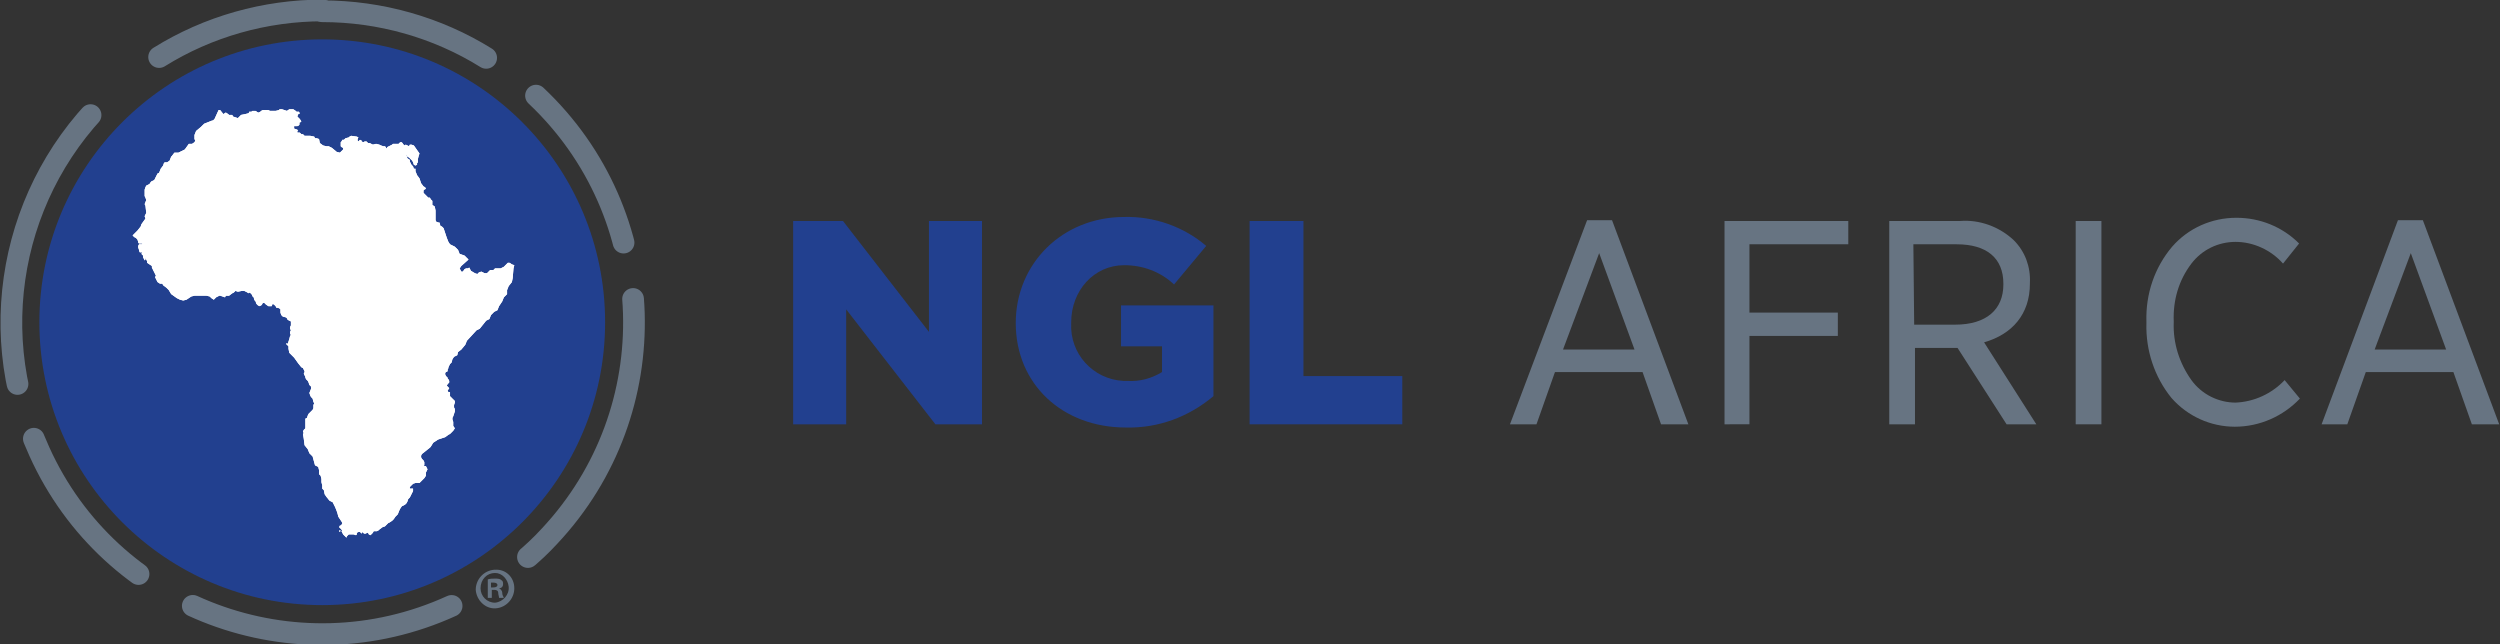 <?xml version="1.0" encoding="utf-8"?>
<!-- Generator: Adobe Illustrator 25.3.1, SVG Export Plug-In . SVG Version: 6.00 Build 0)  -->
<svg version="1.1" id="Layer_1" xmlns="http://www.w3.org/2000/svg" xmlns:xlink="http://www.w3.org/1999/xlink" x="0px" y="0px"
	 viewBox="0 0 311.1 80.2" style="enable-background:new 0 0 311.1 80.2;" xml:space="preserve">
<rect x="0" y="0" width="311.1" height="80.2" fill="#333333" stroke="none"/>
<style type="text/css">
	.st0{fill:#22408F;}
	.st1{fill:#677482;}
	.st2{fill:#FFFFFF;}
	.st3{fill:none;stroke:#677482;stroke-width:2.7;stroke-linecap:round;stroke-linejoin:round;}
	
		.st4{fill:none;stroke:#677482;stroke-width:2.7;stroke-linecap:round;stroke-linejoin:round;stroke-dasharray:21.57,7.12,35.95,11.22;}
	
		.st5{fill:none;stroke:#677482;stroke-width:2.7;stroke-linecap:round;stroke-linejoin:round;stroke-dasharray:33.22,7.84,21.57,7.12,35.95,11.22;}
</style>
<g>
	<path class="st0" d="M98.7,27.5h6.2l10.7,13.8V27.5h6.6v25.3h-5.8l-11.1-14.3v14.3h-6.6V27.5z"/>
	<path class="st0" d="M126.4,40.2L126.4,40.2c0-7.4,5.8-13.2,13.5-13.2c3.7-0.1,7.4,1.2,10.2,3.6l-4,4.8c-1.7-1.6-3.9-2.4-6.2-2.4
		c-3.8,0-6.6,3.2-6.6,7.1v0.1c-0.2,3.8,2.7,7,6.5,7.2c0.2,0,0.3,0,0.5,0c1.5,0.1,3-0.3,4.3-1.1v-3.2h-5.1V38H151v11.3
		c-3.1,2.6-6.9,4-10.9,3.9C132.2,53.2,126.4,47.8,126.4,40.2z"/>
	<path class="st0" d="M155.5,27.5h6.7v19.3h12.3v6h-19L155.5,27.5z"/>
	<path class="st1" d="M187.9,52.8l9.6-25.4h3.1l9.5,25.4h-3.4l-2.3-6.5h-10.9l-2.3,6.5H187.9z M194.5,43.5h8.9l-4.4-12L194.5,43.5z"
		/>
	<path class="st1" d="M214.6,52.8V27.5h15.4v2.9h-12.3v8.5h11v2.9h-11v11H214.6z"/>
	<path class="st1" d="M235.1,52.8V27.5h8.8c2.4-0.2,4.9,0.7,6.7,2.4c1.4,1.4,2.1,3.3,2,5.3v0.1c0,3.8-2.2,6.3-5.7,7.3l6.5,10.2h-3.7
		l-6.1-9.5h-5.3v9.5H235.1z M238.2,40.4h5.1c3.9,0,6-1.9,6-5v-0.1c0-3.2-2.1-4.9-5.8-4.9h-5.4L238.2,40.4z"/>
	<path class="st1" d="M258.3,52.8V27.5h3.2v25.3H258.3z"/>
	<path class="st1" d="M270.2,49.5c-2.1-2.6-3.2-5.9-3.1-9.3V40c-0.1-3.4,1-6.7,3.2-9.3c2-2.3,4.9-3.6,8-3.6c2.9,0,5.7,1.1,7.8,3.2
		l-2,2.5c-1.5-1.7-3.7-2.7-5.9-2.7c-2.2,0-4.2,1-5.5,2.7c-1.6,2.1-2.3,4.6-2.2,7.2v0.1c-0.1,2.6,0.7,5.1,2.2,7.2
		c1.3,1.8,3.4,2.8,5.5,2.8c2.3-0.1,4.5-1.1,6.1-2.8l1.9,2.3c-2.1,2.2-5,3.5-8.1,3.5C275.1,53.1,272.2,51.8,270.2,49.5z"/>
	<path class="st1" d="M288.9,52.8l9.5-25.4h3.1l9.5,25.4h-3.4l-2.3-6.5h-10.9l-2.3,6.5H288.9z M295.5,43.5h8.9l-4.4-12L295.5,43.5z"
		/>
</g>
<g>
	<circle class="st0" cx="40.1" cy="40.1" r="35.2"/>
	<path class="st2" d="M63.7,32.9l-0.3-0.2h-0.2l-0.3,0.3l-0.2,0.2l-0.4,0.2h-0.7l-0.2,0.2h-0.4l-0.2,0.2l-0.2,0.2h-0.3l-0.4-0.2
		l-0.3,0.1l-0.2,0.2L59.1,34l-0.5-0.3l-0.2-0.4l-0.2,0.1H58l-0.2,0.1l-0.2,0.3h-0.2l-0.2-0.4l0.2-0.3l0.9-0.8l-0.5-0.5l-0.6-0.2
		L57,31.1l-0.4-0.4l-0.4-0.2L56,30.4l-0.2-0.3l-0.2-0.5l-0.1-0.3l-0.3-0.9L55,28.2l-0.2-0.1l-0.1-0.4h-0.1l-0.3-0.1l-0.1-0.2v-1.2
		l-0.1-0.5l-0.3-0.2v-0.5L53.8,25l-0.2-0.2l-0.1-0.2h-0.2l-0.1-0.1L53,24.3L52.7,24v-0.3l0.1-0.1l0.2-0.1l-0.1-0.2l-0.2-0.1
		l-0.3-0.4l-0.2-0.6l-0.3-0.4l-0.2-0.5v-0.3L51.5,21l-0.1-0.3l-0.2-0.2L51,20.1v-0.2l-0.3-0.2l-0.1-0.3l-0.1-0.2l0.1,0.1l0.1,0.2
		l0.2,0.1l0.1,0.1l0.2,0.2l0.1,0.1l0.1,0.2l0.1,0.3l0.2,0.1l0.2-0.1v-0.2l0.1-0.1v-0.4l0.1-0.4l0.1-0.3l-0.7-1L51.2,18H51l-0.1,0.2
		l-0.2-0.1L50.5,18l-0.2,0.1L50,17.7h-0.2l-0.2,0.2h-0.7L48.8,18l-0.4,0.2l-0.2,0.1l-0.1,0.2L48,18.3l-0.1-0.1h-0.2l-0.3-0.1
		l-0.2-0.1l-0.4-0.1l-0.4,0.1L46,17.8h-0.2l-0.2-0.2h-0.2l-0.2,0.1L45,17.6v-0.1l-0.2-0.1l-0.2,0.2l-0.1-0.1v-0.2l0.1-0.2L44.4,17
		l-0.7-0.1L43.5,17l-0.1,0.1l-0.4,0.1l-0.1,0.1l-0.1,0.1h-0.2l-0.1,0.2l-0.1,0.1v0.5l0.1,0.1l0.2,0.1v0.2l-0.2,0.2L42.3,19l-0.4-0.1
		l-0.6-0.5l-0.4-0.2h-0.3l-0.4-0.1l-0.4-0.3l-0.1-0.5l-0.3-0.1h-0.2L39.1,17l-0.5-0.1h-0.7l-0.2-0.2h-0.2l-0.2-0.2l-0.3,0v-0.2
		l0.1-0.1l-0.2-0.1L36.6,16v-0.3H37l0.2-0.1l0.1-0.2l-0.1-0.1l0.2-0.1l0.1-0.1l-0.2-0.3L37,14.5l0.1-0.3h0.1l0.1-0.1l-0.1-0.2h-0.3
		l-0.1-0.1l-0.3-0.2L36,13.6l-0.3,0.2l-0.6-0.2h-0.3l-0.1,0.1l-0.4,0.1h-0.7l-0.2-0.1h-0.7l-0.2,0.1l-0.1,0.1l-0.2,0.1h-0.1
		l-0.3-0.2h-0.4l-0.1,0.1h-0.3L31,14l-0.1,0.1l-0.4,0.1L30,14.3l-0.2,0.2l-0.2,0.2l-0.3-0.1L29,14.5l-0.1-0.2h-0.4l-0.1-0.1
		l-0.3-0.2l-0.3,0.2l-0.4-0.5h-0.2l-0.5,1.1l-0.2,0.2L26.4,15l-1,0.4l-0.4,0.4l-0.6,0.5l-0.2,0.5v0.5l0.1,0.2l-0.1,0.2l-0.3,0.2
		h-0.4L23,18.6L22.2,19L21.7,19l-0.3,0.4l-0.1,0.1L21.1,20l-0.3,0.2h-0.3l-0.1,0.1l-0.1,0.3L20,21l-0.2,0.5l-0.2,0.1l-0.4,0.8
		l-0.4,0.2l-0.2,0.3l-0.4,0.2l-0.1,0.2L18,23.6v0.8l0.1,0.2l0.1,0.3L18,25.4l0.1,0.2l0.1,0.9L18,26.9l0.1,0.3l-0.5,0.7l-0.1,0.3
		l-0.4,0.5L16.8,29l-0.3,0.3l0.2,0.2l0.2,0.1l0.2,0.2l0.1,0.3v0.1l0.1,0.1h0.4v0.1h-0.4l-0.1,0.2v0.2l0.1,0.3v0.1l0.1,0.2h0.3
		l-0.1,0.2l0.1,0.1l0.1,0.1v0.2l0.1,0.2l0.1,0.2l0.1-0.1v-0.2l0.1,0.2l0.1,0.2v0.2l0.6,0.4v0.2l0.1,0.2l0.1,0.2l0.1,0.2l0.1,0.2
		l0.1,0.2l-0.1,0.2l0.1,0.2l0.1,0.2l0.1,0.2l0.3,0.2h0.3l0.1,0.2l0.4,0.3l0.3,0.3l0.3,0.5l0.7,0.5l0.4,0.2l0.4,0.1l0.4-0.1l0.6-0.4
		l0.4-0.1h1.5l0.4,0.1l0.1,0.1l0.1,0.1l0.3,0.2l0.1-0.1l0.2-0.2l0.2-0.1l0.2-0.1h0.1L28,37l0.1-0.2h0.4l0.4-0.3l0.2-0.1l0.2-0.2
		l0.3,0.1l0.5-0.1h0.3l0.2,0.1l0.2,0.1l0.1,0.1l0.1-0.1l0.2,0.1l0.1,0.1l0.1,0.2l0.1,0.2h0.1v0.2l0.1,0.2l0.1,0.1l0.1,0.3l0.2,0.2
		l0.2,0.1l0.2-0.1l0.1-0.1l0.1-0.2h0.2l0.2,0.2l0.3,0.2h0.4l0.1-0.2v-0.1l0.2,0.1l0.2,0.2l0.1,0.2h0.2l0.2,0.1l0.1,0.1v0.4l0.1,0.3
		l0.2,0.2l0.4,0.1l0.1,0.1l0.1,0.2l0.4,0.2v0.5l-0.1,0.2v0.2l0.1,0.2l-0.1,0.2v0.2l0.1,0.2l-0.1,0.1L36,42.2l-0.2,0.6l-0.1-0.1
		l-0.1,0.1l0.1,0.1l0.2,0.2v0.3l0.1,0.5l0.6,0.6l0.5,0.7l0.4,0.5l0.2,0.1l0.1,0.2l0.1,0.2v0.1l-0.1,0.2l0.1,0.2l0.1,0.2
		c0,0,0,0.1,0,0.1c0,0,0,0,0,0.1v0.1V47l0.1,0.2l0.2,0.2l0.1,0.2l0.1,0.3l0.2,0.2v0.3l-0.2,0.5l0.1,0.3l0.1,0.2l0.2,0.2l0.1,0.4
		l0.1,0.2l-0.1,0.2v0.4L38.9,51l-0.2,0.2l-0.2,0.2l-0.1,0.1l-0.1,0.2l-0.1,0.3l-0.2,0.1v0.4L38,52.8v0.5l-0.2,0.2l-0.1,0.2l0.1,0.2
		l-0.1,0.1l0.1,0.6l0.1,0.8l0.4,0.5l0.2,0.5l0.4,0.4l0.3,1.1l0.4,0.2l0.1,0.4v0.5l0.2,0.2l0.1,0.4v0.4l0.1,0.4v0.4l0.2,0.2l0.1,0.5
		l0.2,0.3l0.4,0.5l0.4,0.2l0.1,0.2l0.1,0.2l0.1,0.2l0.2,0.5l0.1,0.3l0.1,0.4l0.4,0.6l0.1,0.2l-0.1,0.2l-0.1,0.1l-0.1,0l-0.1,0.2
		l0.2,0.2l0.1,0.1l0.1,0.2L42.2,66v0.1l0.1,0.1l0.1-0.2l0.1,0.1l0.1,0.2l0.1,0.2l0.2,0.2l0.1,0.1l0.1,0.1l0.1-0.2l0.2-0.2h0.6
		l0.3,0.1l0.1-0.1v-0.2l0.2-0.1h0.2l0.1,0.1l0.1,0.1l0.1-0.2l0.2,0.2h0.2l0.2-0.1h0.1l0.1,0.2l0.2,0.1l0.1-0.1l0.2-0.2l0.1-0.2h0.4
		l0.2-0.1l0.1-0.1l0.4-0.3l0.3-0.1l0.2-0.2l0.2-0.2l0.2-0.1l0.3-0.2l0.2-0.2l0.2-0.3l0.3-0.3l0.2-0.5l0.1-0.2L50,63l0.4-0.2l0.2-0.2
		l0.1-0.2l0.1-0.3l0.2-0.2l0.1-0.2l0.2-0.4l0.1-0.2v-0.3H51v-0.2l0.2-0.2l0.2-0.2l0.3-0.1h0.5l0.2-0.2l0.4-0.4l0.2-0.3v-0.4l0.1-0.2
		l0.1-0.2l-0.1-0.2l-0.1-0.2L52.7,58l0.1-0.1v-0.4l-0.1-0.2l-0.2-0.2l-0.1-0.2v-0.2l0.1-0.2l1-0.8l0.1-0.1l0.3-0.5l0.6-0.4l0.3-0.1
		l0.3-0.1l0.3-0.1l0.4-0.3L56,54l0.4-0.4l0.2-0.3L56.4,53v-0.5l-0.1-0.3L56.3,52l0.1-0.2l0.1-0.3l0.1-0.3v-0.3l-0.1-0.2v-0.3
		l0.1-0.3v-0.2l-0.2-0.2l-0.1-0.1l-0.3-0.3v-0.5h-0.2l-0.1-0.2l0.2-0.3l-0.1-0.1L55.6,48l0.1-0.2l0.2-0.2v-0.2l-0.1-0.2l-0.1-0.1
		L55.7,47l-0.2-0.2l-0.1-0.2v-0.2l0.1-0.1l0.2-0.1v-0.2l0.1-0.2v-0.1l0.2-0.4l0.2-0.2l0.1-0.4l0.2-0.3l0.4-0.2l0.1-0.4l0.4-0.3
		l0.5-0.6l0.2-0.5l1.2-1.3l0.4-0.2l0.4-0.5l0.4-0.5l0.4-0.2l0.2-0.5l0.4-0.4l0.4-0.2l0.2-0.5l0.4-0.6l0.2-0.5l0.4-0.4v-0.5l0.2-0.5
		l0.4-0.5l0.1-0.5l0.1-1.2l0.1-0.4L63.7,32.9z"/>
	<path class="st2" d="M63.7,32.9l-0.3-0.2h-0.2l-0.3,0.3l-0.2,0.2l-0.4,0.2h-0.7l-0.2,0.2h-0.4l-0.2,0.2l-0.2,0.2h-0.3l-0.4-0.2
		l-0.3,0.1l-0.2,0.2L59.1,34l-0.5-0.3l-0.2-0.4l-0.2,0.1H58l-0.2,0.1l-0.2,0.3h-0.2l-0.2-0.4l0.2-0.3l0.9-0.8l-0.5-0.5l-0.6-0.2
		L57,31.1l-0.4-0.4l-0.4-0.2L56,30.4l-0.2-0.3l-0.2-0.5l-0.1-0.3l-0.3-0.9L55,28.2l-0.2-0.1l-0.1-0.4h-0.1l-0.3-0.1l-0.1-0.2v-1.2
		l-0.1-0.5l-0.3-0.2v-0.5L53.8,25l-0.2-0.2l-0.1-0.2h-0.2l-0.1-0.1L53,24.3L52.7,24v-0.3l0.1-0.1l0.2-0.1l-0.1-0.2l-0.2-0.1
		l-0.3-0.4l-0.2-0.6l-0.3-0.4l-0.2-0.5v-0.3L51.5,21l-0.1-0.3l-0.2-0.2L51,20.1v-0.2l-0.3-0.2l-0.1-0.3l-0.1-0.2l0.1,0.1l0.1,0.2
		l0.2,0.1l0.1,0.1l0.2,0.2l0.1,0.1l0.1,0.2l0.1,0.3l0.2,0.1l0.2-0.1v-0.2l0.1-0.1v-0.4l0.1-0.4l0.1-0.3l-0.7-1L51.2,18H51l-0.1,0.2
		l-0.2-0.1L50.5,18l-0.2,0.1L50,17.7h-0.2l-0.2,0.2h-0.7L48.8,18l-0.4,0.2l-0.2,0.1l-0.1,0.2L48,18.3l-0.1-0.1h-0.2l-0.3-0.1
		l-0.2-0.1l-0.4-0.1l-0.4,0.1L46,17.8h-0.2l-0.2-0.2h-0.2l-0.2,0.1L45,17.6v-0.1l-0.2-0.1l-0.2,0.2l-0.1-0.1v-0.2l0.1-0.2L44.4,17
		l-0.7-0.1L43.5,17l-0.1,0.1l-0.4,0.1l-0.1,0.1l-0.1,0.1h-0.2l-0.1,0.2l-0.1,0.1v0.5l0.1,0.1l0.2,0.1v0.2l-0.2,0.2L42.3,19l-0.4-0.1
		l-0.6-0.5l-0.4-0.2h-0.3l-0.4-0.1l-0.4-0.3l-0.1-0.5l-0.3-0.1h-0.2L39.1,17l-0.5-0.1h-0.7l-0.2-0.2h-0.2l-0.2-0.2l-0.3,0v-0.2
		l0.1-0.1l-0.2-0.1L36.6,16v-0.3H37l0.2-0.1l0.1-0.2l-0.1-0.1l0.2-0.1l0.1-0.1l-0.2-0.3L37,14.5l0.1-0.3h0.1l0.1-0.1l-0.1-0.2h-0.3
		l-0.1-0.1l-0.3-0.2L36,13.6l-0.3,0.2l-0.6-0.2h-0.3l-0.1,0.1l-0.4,0.1h-0.7l-0.2-0.1h-0.7l-0.2,0.1l-0.1,0.1l-0.2,0.1h-0.1
		l-0.3-0.2h-0.4l-0.1,0.1h-0.3L31,14l-0.1,0.1l-0.4,0.1L30,14.3l-0.2,0.2l-0.2,0.2l-0.3-0.1L29,14.5l-0.1-0.2h-0.4l-0.1-0.1
		l-0.3-0.2l-0.3,0.2l-0.4-0.5h-0.2l-0.5,1.1l-0.2,0.2L26.4,15l-1,0.4l-0.4,0.4l-0.6,0.5l-0.2,0.5v0.5l0.1,0.2l-0.1,0.2l-0.3,0.2
		h-0.4L23,18.6L22.2,19L21.7,19l-0.3,0.4l-0.1,0.1L21.1,20l-0.3,0.2h-0.3l-0.1,0.1l-0.1,0.3L20,21l-0.2,0.5l-0.2,0.1l-0.4,0.8
		l-0.4,0.2l-0.2,0.3l-0.4,0.2l-0.1,0.2L18,23.6v0.8l0.1,0.2l0.1,0.3L18,25.4l0.1,0.2l0.1,0.9L18,26.9l0.1,0.3l-0.5,0.7l-0.1,0.3
		l-0.4,0.5L16.8,29l-0.3,0.3l0.2,0.2l0.2,0.1l0.2,0.2l0.1,0.3v0.1l0.1,0.1h0.4v0.1h-0.4l-0.1,0.2v0.2l0.1,0.3v0.1l0.1,0.2h0.3
		l-0.1,0.2l0.1,0.1l0.1,0.1v0.2l0.1,0.2l0.1,0.2l0.1-0.1v-0.2l0.1,0.2l0.1,0.2v0.2l0.6,0.4v0.2l0.1,0.2l0.1,0.2l0.1,0.2l0.1,0.2
		l0.1,0.2l-0.1,0.2l0.1,0.2l0.1,0.2l0.1,0.2l0.3,0.2h0.3l0.1,0.2l0.4,0.3l0.3,0.3l0.3,0.5l0.7,0.5l0.4,0.2l0.4,0.1l0.4-0.1l0.6-0.4
		l0.4-0.1h1.5l0.4,0.1l0.1,0.1l0.1,0.1l0.3,0.2l0.1-0.1l0.2-0.2l0.2-0.1l0.2-0.1h0.1L28,37l0.1-0.2h0.4l0.4-0.3l0.2-0.1l0.2-0.2
		l0.3,0.1l0.5-0.1h0.3l0.2,0.1l0.2,0.1l0.1,0.1l0.1-0.1l0.2,0.1l0.1,0.1l0.1,0.2l0.1,0.2h0.1v0.2l0.1,0.2l0.1,0.1l0.1,0.3l0.2,0.2
		l0.2,0.1l0.2-0.1l0.1-0.1l0.1-0.2h0.2l0.2,0.2l0.3,0.2h0.4l0.1-0.2v-0.1l0.2,0.1l0.2,0.2l0.1,0.2h0.2l0.2,0.1l0.1,0.1v0.4l0.1,0.3
		l0.2,0.2l0.4,0.1l0.1,0.1l0.1,0.2l0.4,0.2v0.5l-0.1,0.2v0.2l0.1,0.2l-0.1,0.2v0.2l0.1,0.2l-0.1,0.1L36,42.2l-0.2,0.6l-0.1-0.1
		l-0.1,0.1l0.1,0.1l0.2,0.2v0.3l0.1,0.5l0.6,0.6l0.5,0.7l0.4,0.5l0.2,0.1l0.1,0.2l0.1,0.2v0.1l-0.1,0.2l0.1,0.2l0.1,0.2
		c0,0,0,0.1,0,0.1c0,0,0,0,0,0.1v0.1V47l0.1,0.2l0.2,0.2l0.1,0.2l0.1,0.3l0.2,0.2v0.3l-0.2,0.5l0.1,0.3l0.1,0.2l0.2,0.2l0.1,0.4
		l0.1,0.2l-0.1,0.2v0.4L38.9,51l-0.2,0.2l-0.2,0.2l-0.1,0.1l-0.1,0.2l-0.1,0.3l-0.2,0.1v0.4L38,52.8v0.5l-0.2,0.2l-0.1,0.2l0.1,0.2
		l-0.1,0.1l0.1,0.6l0.1,0.8l0.4,0.5l0.2,0.5l0.4,0.4l0.3,1.1l0.4,0.2l0.1,0.4v0.5l0.2,0.2l0.1,0.4v0.4l0.1,0.4v0.4l0.2,0.2l0.1,0.5
		l0.2,0.3l0.4,0.5l0.4,0.2l0.1,0.2l0.1,0.2l0.1,0.2l0.2,0.5l0.1,0.3l0.1,0.4l0.4,0.6l0.1,0.2l-0.1,0.2l-0.1,0.1l-0.1,0l-0.1,0.2
		l0.2,0.2l0.1,0.1l0.1,0.2L42.2,66v0.1l0.1,0.1l0.1-0.2l0.1,0.1l0.1,0.2l0.1,0.2l0.2,0.2l0.1,0.1l0.1,0.1l0.1-0.2l0.2-0.2h0.6
		l0.3,0.1l0.1-0.1v-0.2l0.2-0.1h0.2l0.1,0.1l0.1,0.1l0.1-0.2l0.2,0.2h0.2l0.2-0.1h0.1l0.1,0.2l0.2,0.1l0.1-0.1l0.2-0.2l0.1-0.2h0.4
		l0.2-0.1l0.1-0.1l0.4-0.3l0.3-0.1l0.2-0.2l0.2-0.2l0.2-0.1l0.3-0.2l0.2-0.2l0.2-0.3l0.3-0.3l0.2-0.5l0.1-0.2L50,63l0.4-0.2l0.2-0.2
		l0.1-0.2l0.1-0.3l0.2-0.2l0.1-0.2l0.2-0.4l0.1-0.2v-0.3H51v-0.2l0.2-0.2l0.2-0.2l0.3-0.1h0.5l0.2-0.2l0.4-0.4l0.2-0.3v-0.4l0.1-0.2
		l0.1-0.2l-0.1-0.2l-0.1-0.2L52.7,58l0.1-0.1v-0.4l-0.1-0.2l-0.2-0.2l-0.1-0.2v-0.2l0.1-0.2l1-0.8l0.1-0.1l0.3-0.5l0.6-0.4l0.3-0.1
		l0.3-0.1l0.3-0.1l0.4-0.3L56,54l0.4-0.4l0.2-0.3L56.4,53v-0.5l-0.1-0.3L56.3,52l0.1-0.2l0.1-0.3l0.1-0.3v-0.3l-0.1-0.2v-0.3
		l0.1-0.3v-0.2l-0.2-0.2l-0.1-0.1l-0.3-0.3v-0.5h-0.2l-0.1-0.2l0.2-0.3l-0.1-0.1L55.6,48l0.1-0.2l0.2-0.2v-0.2l-0.1-0.2l-0.1-0.1
		L55.7,47l-0.2-0.2l-0.1-0.2v-0.2l0.1-0.1l0.2-0.1v-0.2l0.1-0.2v-0.1l0.2-0.4l0.2-0.2l0.1-0.4l0.2-0.3l0.4-0.2l0.1-0.4l0.4-0.3
		l0.5-0.6l0.2-0.5l1.2-1.3l0.4-0.2l0.4-0.5l0.4-0.5l0.4-0.2l0.2-0.5l0.4-0.4l0.4-0.2l0.2-0.5l0.4-0.6l0.2-0.5l0.4-0.4v-0.5l0.2-0.5
		l0.4-0.5l0.1-0.5l0.1-1.2l0.1-0.4L63.7,32.9z"/>
	<path class="st3" d="M40.1,1.4c7.2,0,14.3,2,20.4,5.8"/>
	<path class="st4" d="M66.7,11.9C82.3,26.6,83,51.1,68.4,66.7c-2.1,2.3-4.6,4.3-7.2,6"/>
	<path class="st5" d="M56.2,75.4c-19.5,8.9-42.5,0.3-51.3-19.2c-7.2-15.8-3-34.5,10.3-45.7"/>
	<path class="st3" d="M19.8,7.1c6.1-3.8,13.2-5.8,20.4-5.8"/>
	<path class="st1" d="M64,73.2c0,1.3-1,2.4-2.3,2.5s-2.4-1-2.5-2.3c0-1.3,1-2.4,2.3-2.5c0,0,0,0,0.1,0C62.9,70.8,64,71.8,64,73.2
		C64,73.1,64,73.1,64,73.2z M59.8,73.2c0,1,0.8,1.8,1.8,1.8c0,0,0,0,0,0c1-0.1,1.8-1,1.7-2c-0.1-0.9-0.8-1.7-1.7-1.7
		C60.6,71.3,59.8,72.1,59.8,73.2C59.8,73.1,59.8,73.1,59.8,73.2L59.8,73.2z M61.2,74.4h-0.5v-2.3C61,72,61.3,72,61.6,72
		c0.3,0,0.6,0,0.8,0.2c0.2,0.1,0.2,0.3,0.2,0.5c0,0.3-0.2,0.5-0.5,0.5l0,0c0.2,0.1,0.4,0.3,0.4,0.6c0,0.2,0.1,0.4,0.2,0.6h-0.6
		C62.1,74.2,62,74,62,73.8c0-0.3-0.2-0.4-0.5-0.4h-0.3V74.4z M61.2,73.1h0.2c0.3,0,0.5-0.1,0.5-0.3s-0.2-0.3-0.5-0.3
		c-0.1,0-0.2,0-0.3,0V73.1z"/>
</g>
</svg>
